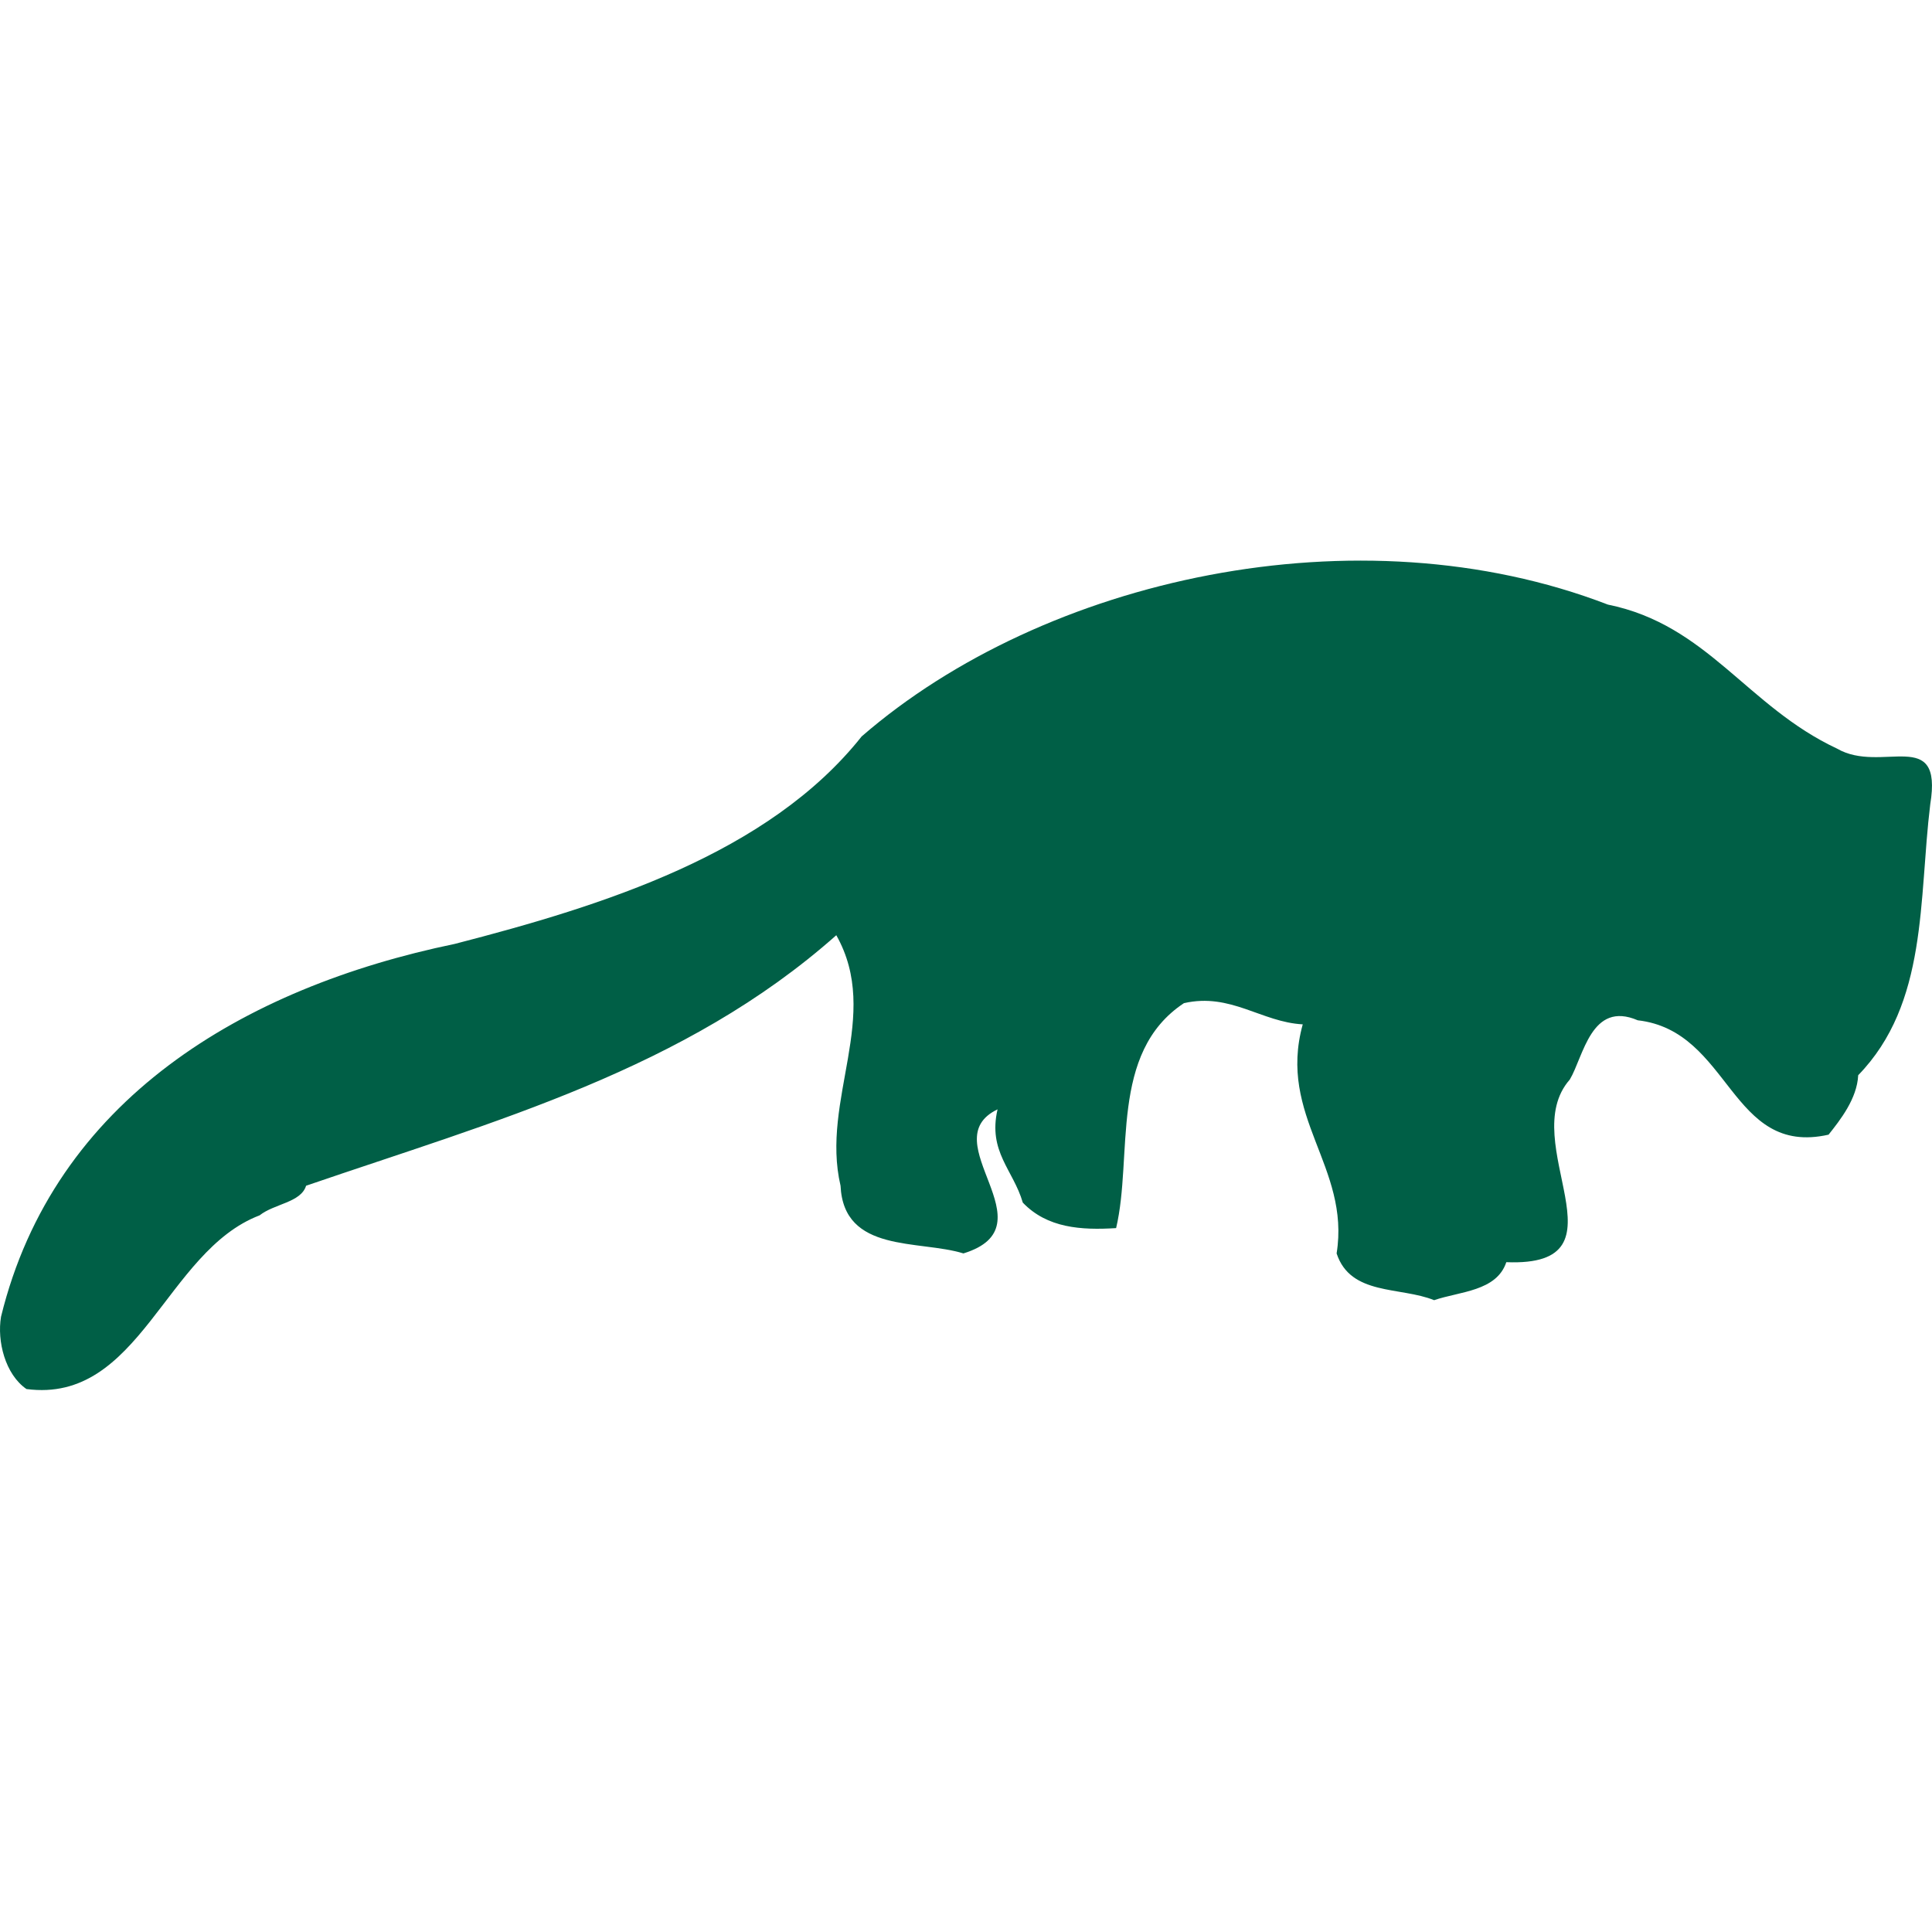 <?xml version="1.0" encoding="utf-8"?>
<svg xmlns="http://www.w3.org/2000/svg" xmlns:xlink="http://www.w3.org/1999/xlink" version="1.1" id="Layer_1" x="0px" y="0px" viewBox="0 0 300 300" style="enable-background:new 0 0 300 300;">
<style type="text/css">
	.st0{fill-rule:evenodd;clip-rule:evenodd;fill:#005F46;}
</style>
<g>
	<g>
		<path class="st0" d="M285.25,116.24c6.91,4.01,16.47-3.59,14.48,8.64c-1.82,14.81-0.33,30.9-11.19,42.08&#xA;			c-0.18,3.66-2.8,6.96-4.6,9.23c-15.33,3.46-15.16-16.11-29.63-17.76c-7.24-3.11-8.42,5.63-10.55,9.2&#xA;			c-8.56,9.72,9.88,29.16-9.86,28.36c-1.51,4.54-7.26,4.54-11.21,5.9c-5.25-2.13-12.98-0.67-15.14-7.26&#xA;			c2.16-13.47-9.22-21.26-5.26-35.57c-6.43-0.34-11.19-4.95-18.45-3.29c-11.67,7.73-7.88,23.75-10.53,34.93&#xA;			c-5.42,0.34-10.7,0-14.49-3.96c-1.48-5.09-5.44-7.9-3.92-14.48c-10.24,4.93,8.54,18.11-5.3,22.37c-6.91-2.14-18.59,0-19.08-10.51&#xA;			c-3.13-13.36,6.41-26.38-0.66-38.9c-23.54,20.89-53.03,28.84-82.33,38.9c-0.81,2.62-4.92,2.78-7.22,4.6&#xA;			C25.68,194.29,21.72,218,4.11,215.69c-3.3-2.27-4.59-7.43-3.95-11.23c8.24-33.69,37.7-51.11,70.45-57.89&#xA;			c23.03-5.94,48.72-13.98,63.19-32.22c28.34-24.58,77.04-35.42,115.87-20.47C265.17,97.02,271.27,109.7,285.25,116.24z"/>
	</g>
</g>
</svg>
